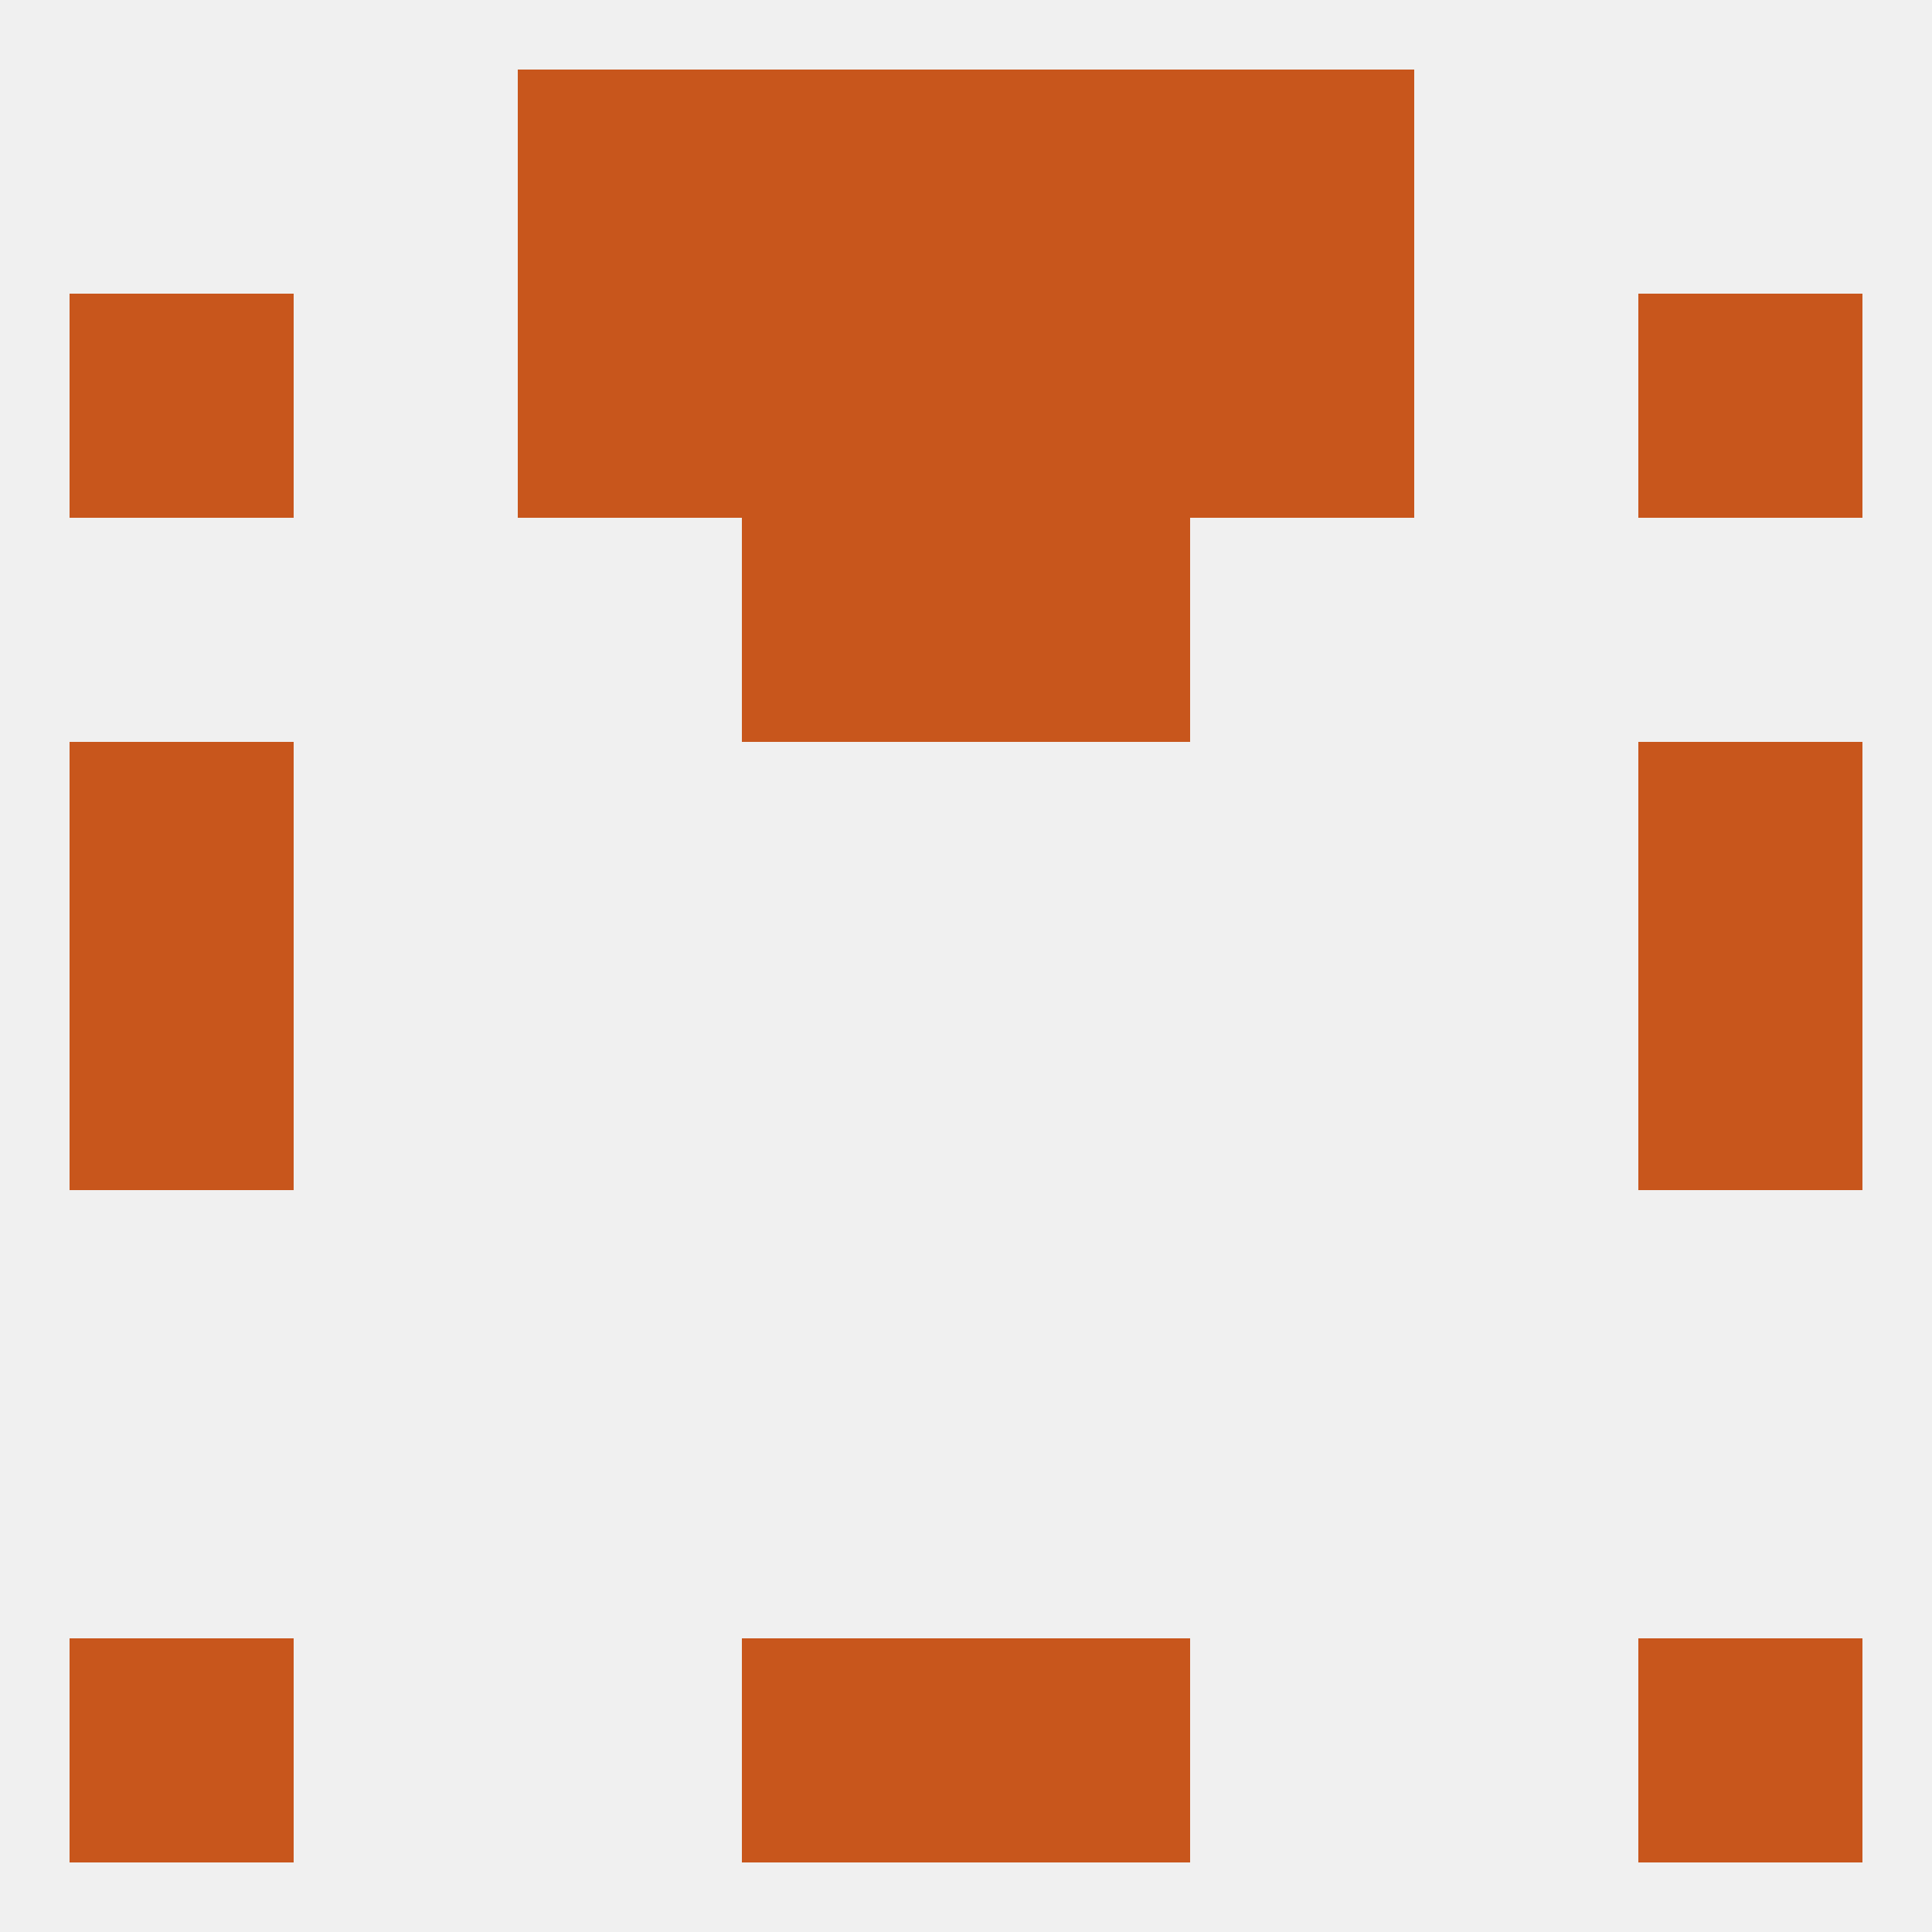 
<!--   <?xml version="1.0"?> -->
<svg version="1.1" baseprofile="full" xmlns="http://www.w3.org/2000/svg" xmlns:xlink="http://www.w3.org/1999/xlink" xmlns:ev="http://www.w3.org/2001/xml-events" width="250" height="250" viewBox="0 0 250 250" >
	<rect width="100%" height="100%" fill="rgba(240,240,240,255)"/>

	<rect x="9" y="125" width="29" height="29" fill="rgba(200,86,28,255)"/>
	<rect x="212" y="125" width="29" height="29" fill="rgba(200,86,28,255)"/>
	<rect x="9" y="96" width="29" height="29" fill="rgba(200,86,28,255)"/>
	<rect x="212" y="96" width="29" height="29" fill="rgba(200,86,28,255)"/>
	<rect x="154" y="38" width="29" height="29" fill="rgba(200,86,28,255)"/>
	<rect x="96" y="38" width="29" height="29" fill="rgba(200,86,28,255)"/>
	<rect x="125" y="38" width="29" height="29" fill="rgba(200,86,28,255)"/>
	<rect x="9" y="38" width="29" height="29" fill="rgba(200,86,28,255)"/>
	<rect x="212" y="38" width="29" height="29" fill="rgba(200,86,28,255)"/>
	<rect x="67" y="38" width="29" height="29" fill="rgba(200,86,28,255)"/>
	<rect x="67" y="9" width="29" height="29" fill="rgba(200,86,28,255)"/>
	<rect x="154" y="9" width="29" height="29" fill="rgba(200,86,28,255)"/>
	<rect x="96" y="9" width="29" height="29" fill="rgba(200,86,28,255)"/>
	<rect x="125" y="9" width="29" height="29" fill="rgba(200,86,28,255)"/>
	<rect x="96" y="67" width="29" height="29" fill="rgba(200,86,28,255)"/>
	<rect x="125" y="67" width="29" height="29" fill="rgba(200,86,28,255)"/>
	<rect x="9" y="212" width="29" height="29" fill="rgba(200,86,28,255)"/>
	<rect x="212" y="212" width="29" height="29" fill="rgba(200,86,28,255)"/>
	<rect x="96" y="212" width="29" height="29" fill="rgba(200,86,28,255)"/>
	<rect x="125" y="212" width="29" height="29" fill="rgba(200,86,28,255)"/>
</svg>